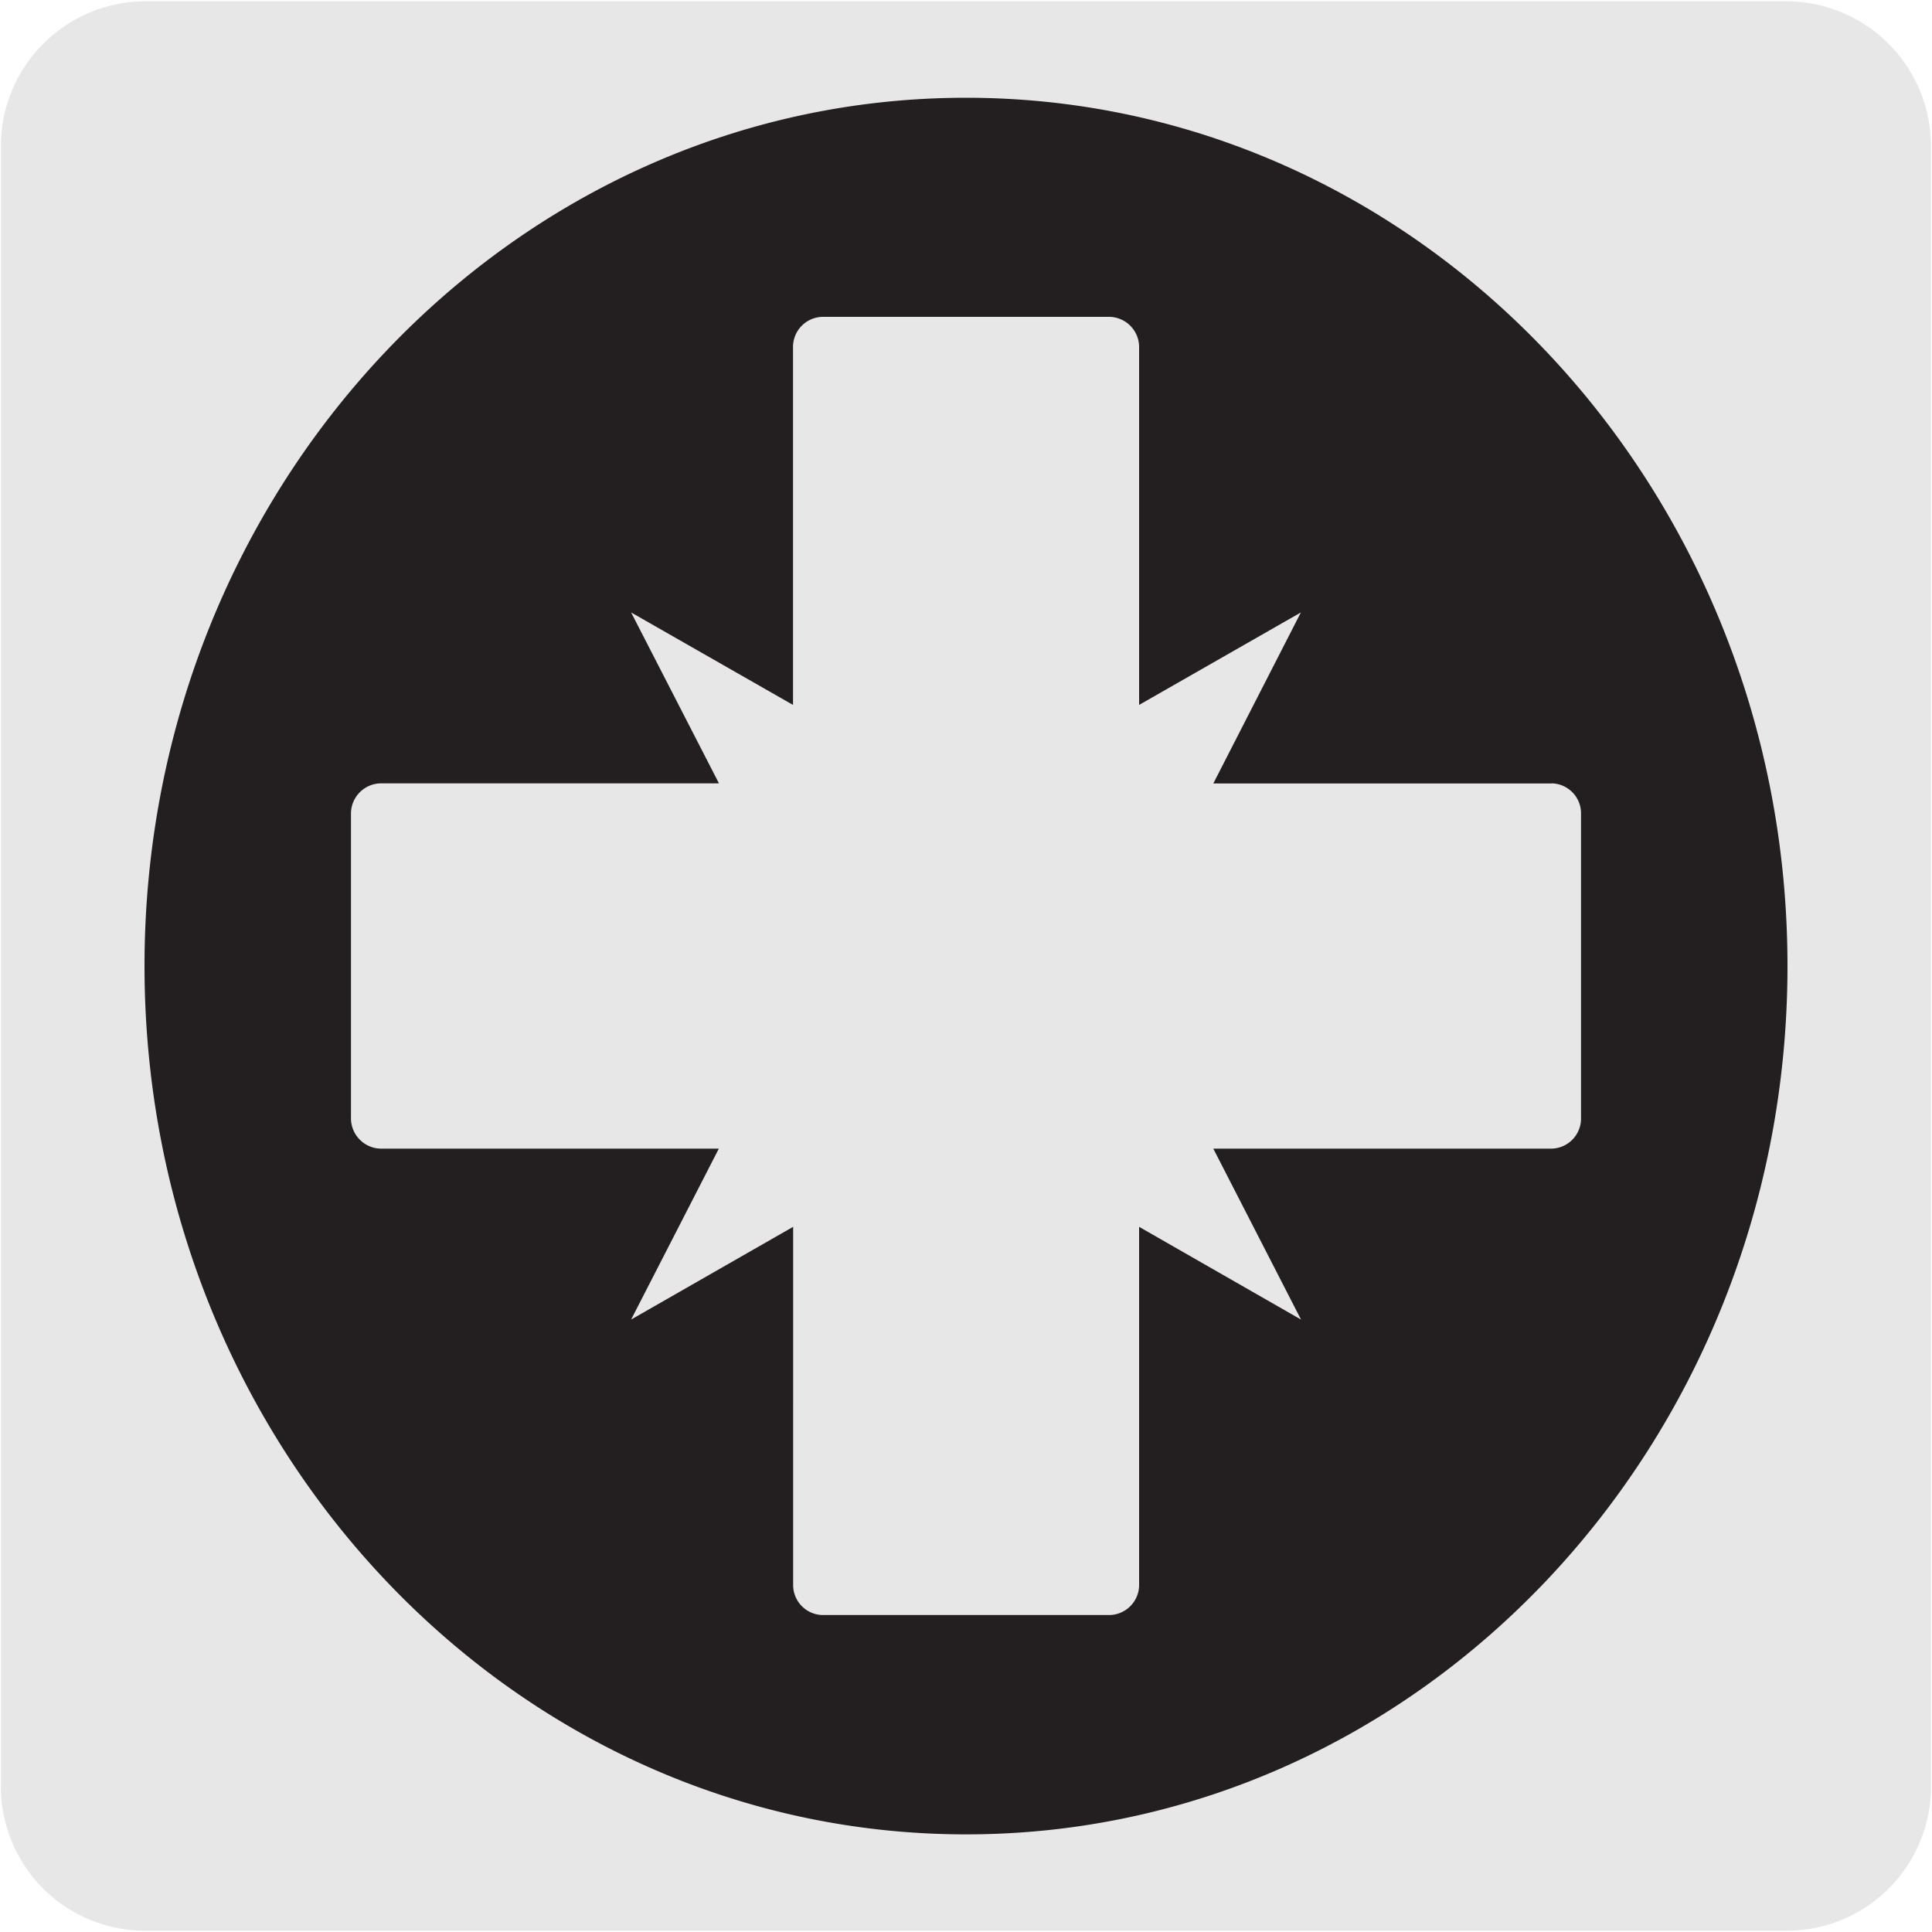 <svg xmlns="http://www.w3.org/2000/svg" viewBox="0 0 150 150"><defs><style>.cls-1{fill:#e8e7e7;}.cls-2{fill:#231f20;}</style></defs><title>14195-04</title><g id="Capa_2" data-name="Capa 2"><path class="cls-1" d="M11.32.1H138.64a11.25,11.25,0,0,1,11.28,11.21v127.4a11.19,11.19,0,0,1-11.2,11.19H11.27A11.19,11.19,0,0,1,.07,138.71h0V11.34A11.24,11.24,0,0,1,11.32.1Z"/></g><g id="Capa_1" data-name="Capa 1"><path class="cls-2" d="M138.78,75c0,37.24-28.55,67.42-63.77,67.42S11.22,112.23,11.22,75,39.79,7.59,75,7.59,138.78,37.77,138.78,75m-18.3-14.17H94.2L101,47.55,88.44,54.73V27a2.35,2.35,0,0,0-2.28-2.4H63.84A2.34,2.34,0,0,0,61.57,27V54.73L49,47.55l6.82,13.27H29.54a2.35,2.35,0,0,0-2.29,2.39V86.77a2.36,2.36,0,0,0,2.29,2.41H55.81L49,102.45l12.58-7.2V123a2.33,2.33,0,0,0,2.27,2.39H86.16A2.34,2.34,0,0,0,88.44,123V95.25l12.57,7.2L94.2,89.18h26.28a2.34,2.34,0,0,0,2.27-2.41V63.21a2.33,2.33,0,0,0-2.27-2.39"/></g></svg>